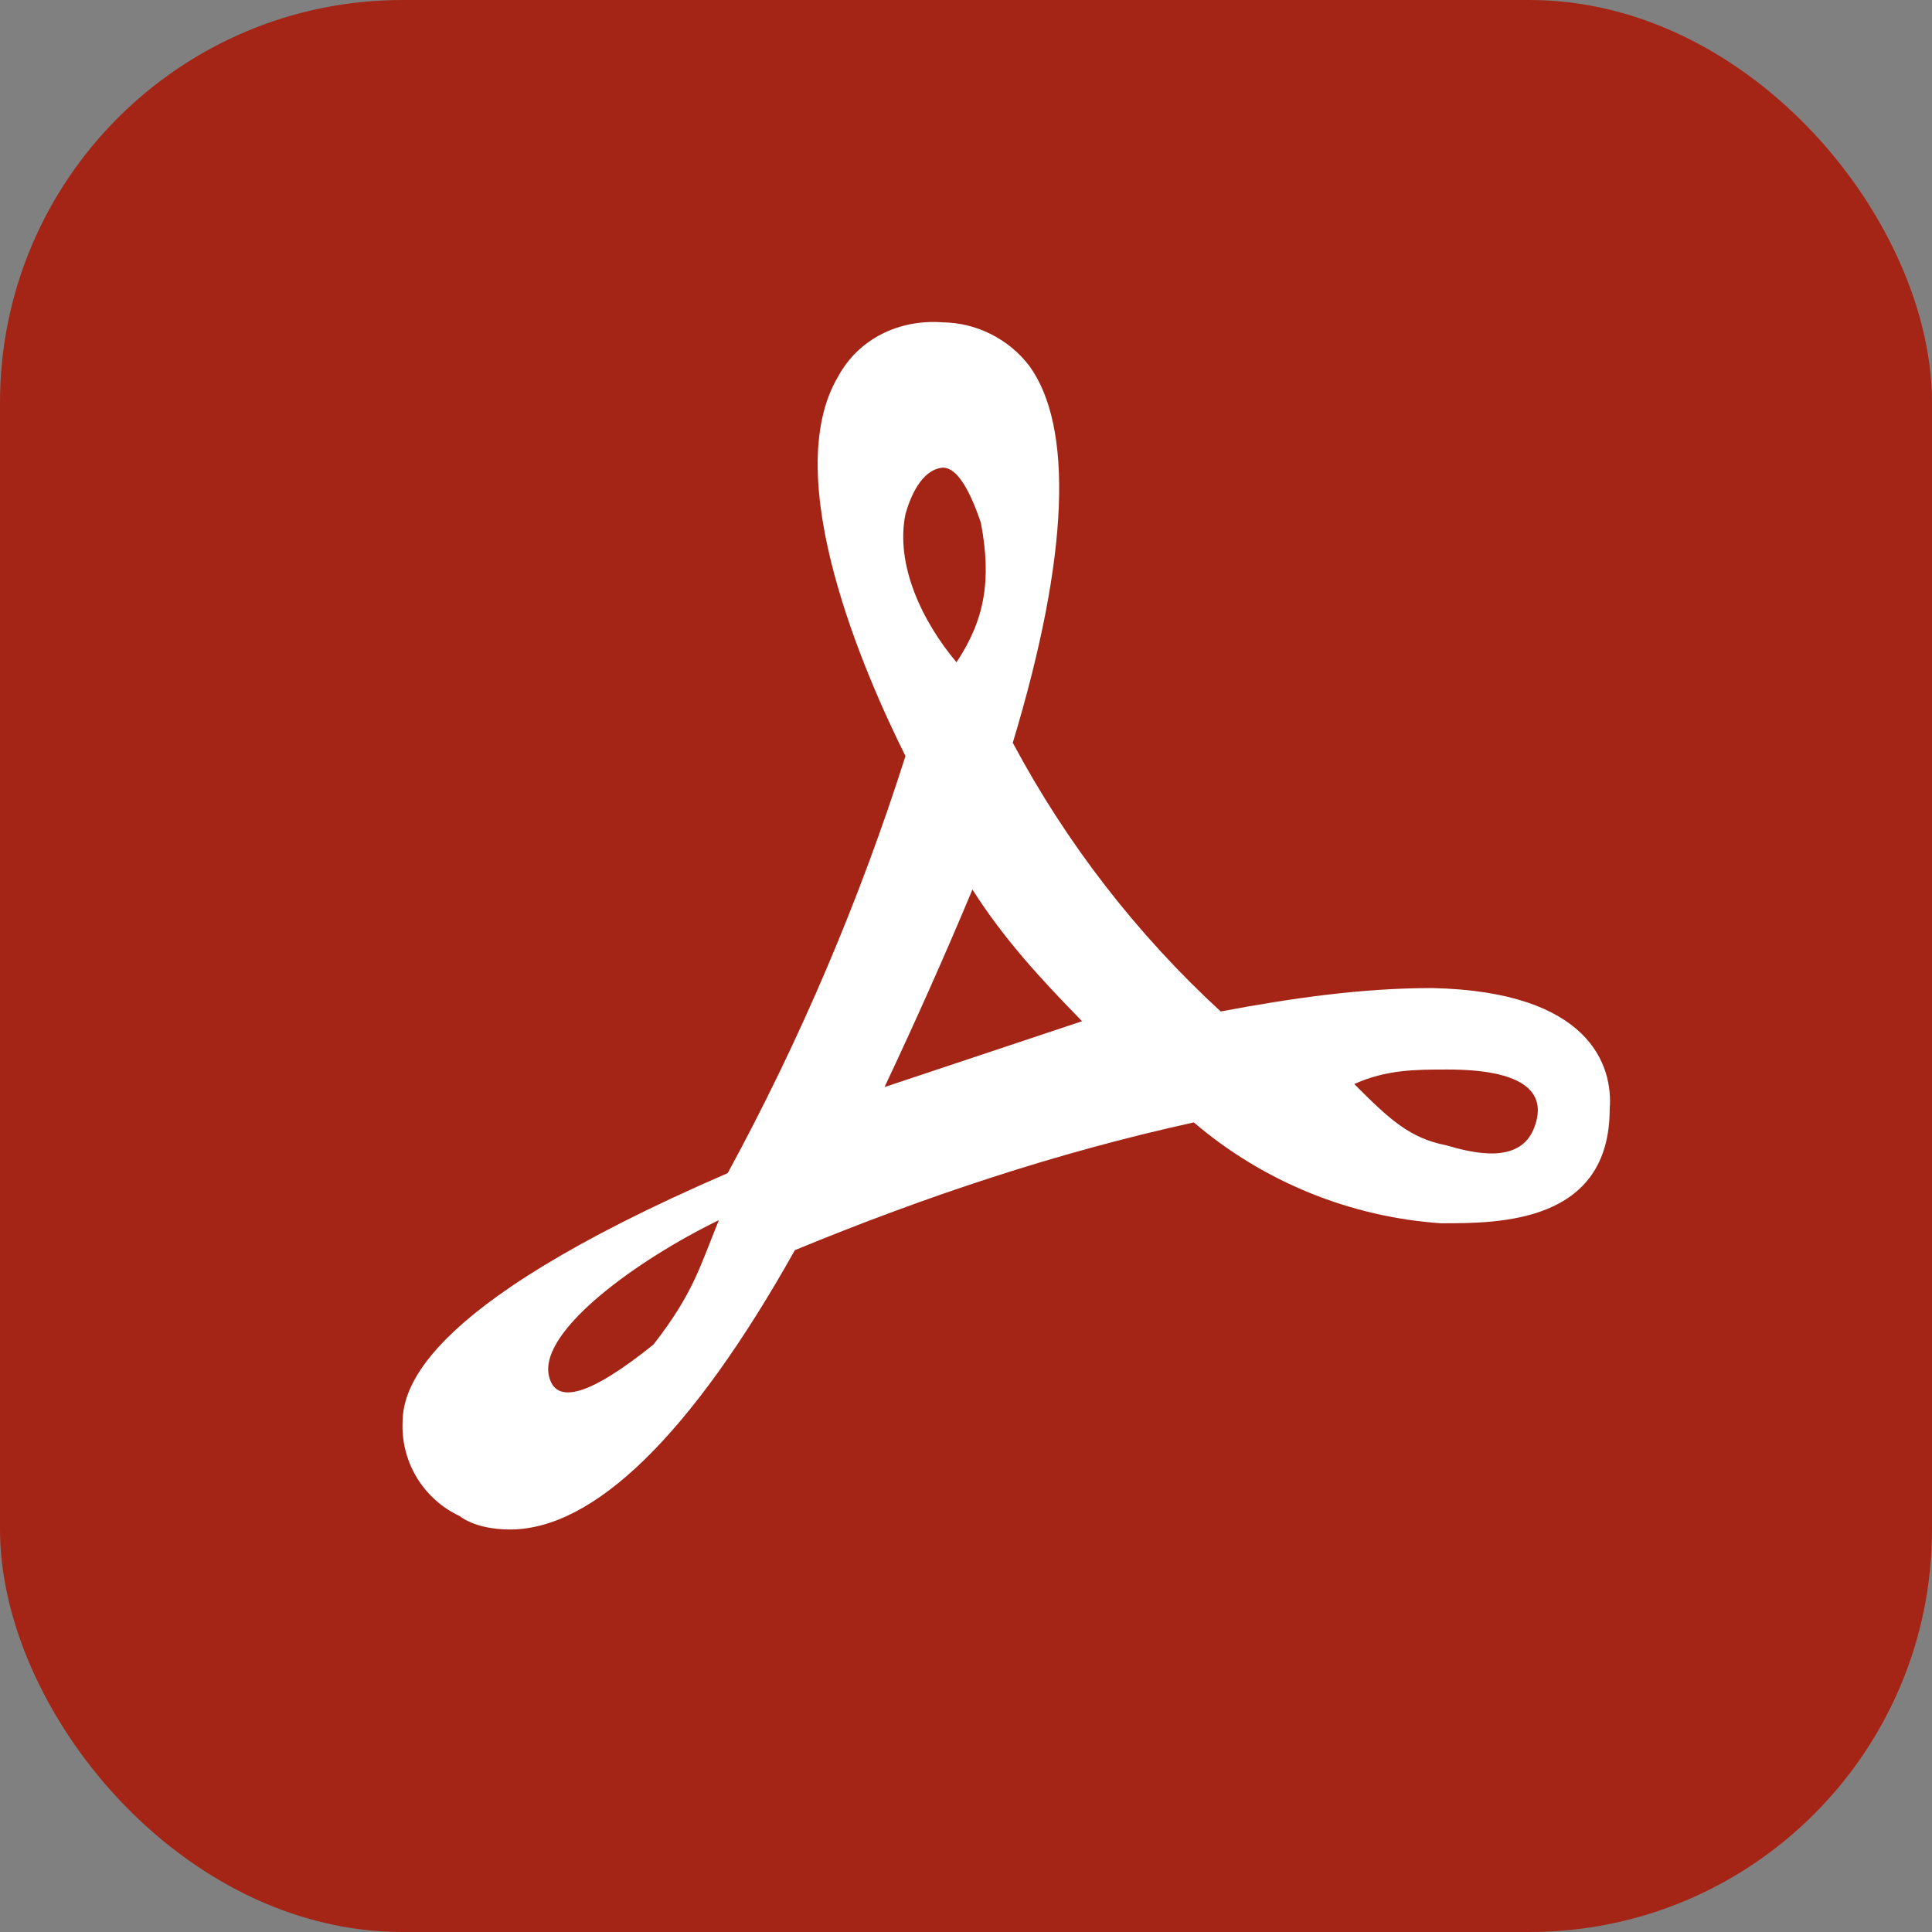 <svg width="24" height="24" viewBox="0 0 24 24" fill="none" xmlns="http://www.w3.org/2000/svg">
<rect x="0" y="0" width="24" height="24" fill="#808080" stroke="none"/>
<rect width="24" height="24" rx="5" fill="#A42516"/>
<path d="M11.705 4.004C11.915 4.006 12.122 4.056 12.31 4.151C12.497 4.245 12.661 4.38 12.788 4.547C13.33 5.299 13.288 6.887 12.581 9.227C13.248 10.477 14.122 11.606 15.164 12.565C16.039 12.4 16.915 12.274 17.79 12.274C19.747 12.316 20.04 13.235 19.996 13.777C19.996 15.196 18.62 15.196 17.913 15.196V15.197C16.777 15.121 15.696 14.682 14.83 13.943C13.123 14.318 11.498 14.861 9.874 15.53C8.585 17.83 7.375 19 6.335 19C6.125 19 5.876 18.958 5.708 18.832C5.494 18.732 5.314 18.572 5.188 18.372C5.063 18.172 4.997 17.94 5 17.704C5 17.329 5.083 16.284 9.04 14.573C9.938 12.92 10.678 11.185 11.248 9.392C10.748 8.39 9.664 5.927 10.414 4.673C10.664 4.213 11.164 3.964 11.707 4.004H11.705ZM8.93 15.157C7.93 15.643 6.698 16.525 6.818 17.087C6.898 17.462 7.331 17.335 8.117 16.703C8.611 16.069 8.692 15.741 8.93 15.157ZM17.985 13.286C17.582 13.286 17.226 13.286 16.823 13.466C17.27 13.916 17.515 14.137 17.963 14.227C18.276 14.317 18.88 14.479 19.058 14.009C19.239 13.541 18.88 13.286 17.985 13.286ZM12.08 11.05C11.735 11.876 11.37 12.694 10.988 13.504L13.442 12.686C12.932 12.164 12.473 11.669 12.08 11.05ZM11.69 5.812C11.444 5.851 11.311 6.164 11.248 6.386C11.119 7.019 11.458 7.724 11.882 8.227C12.232 7.699 12.32 7.211 12.185 6.494C12.022 6.014 11.857 5.786 11.69 5.812Z" fill="white"/>
</svg>
